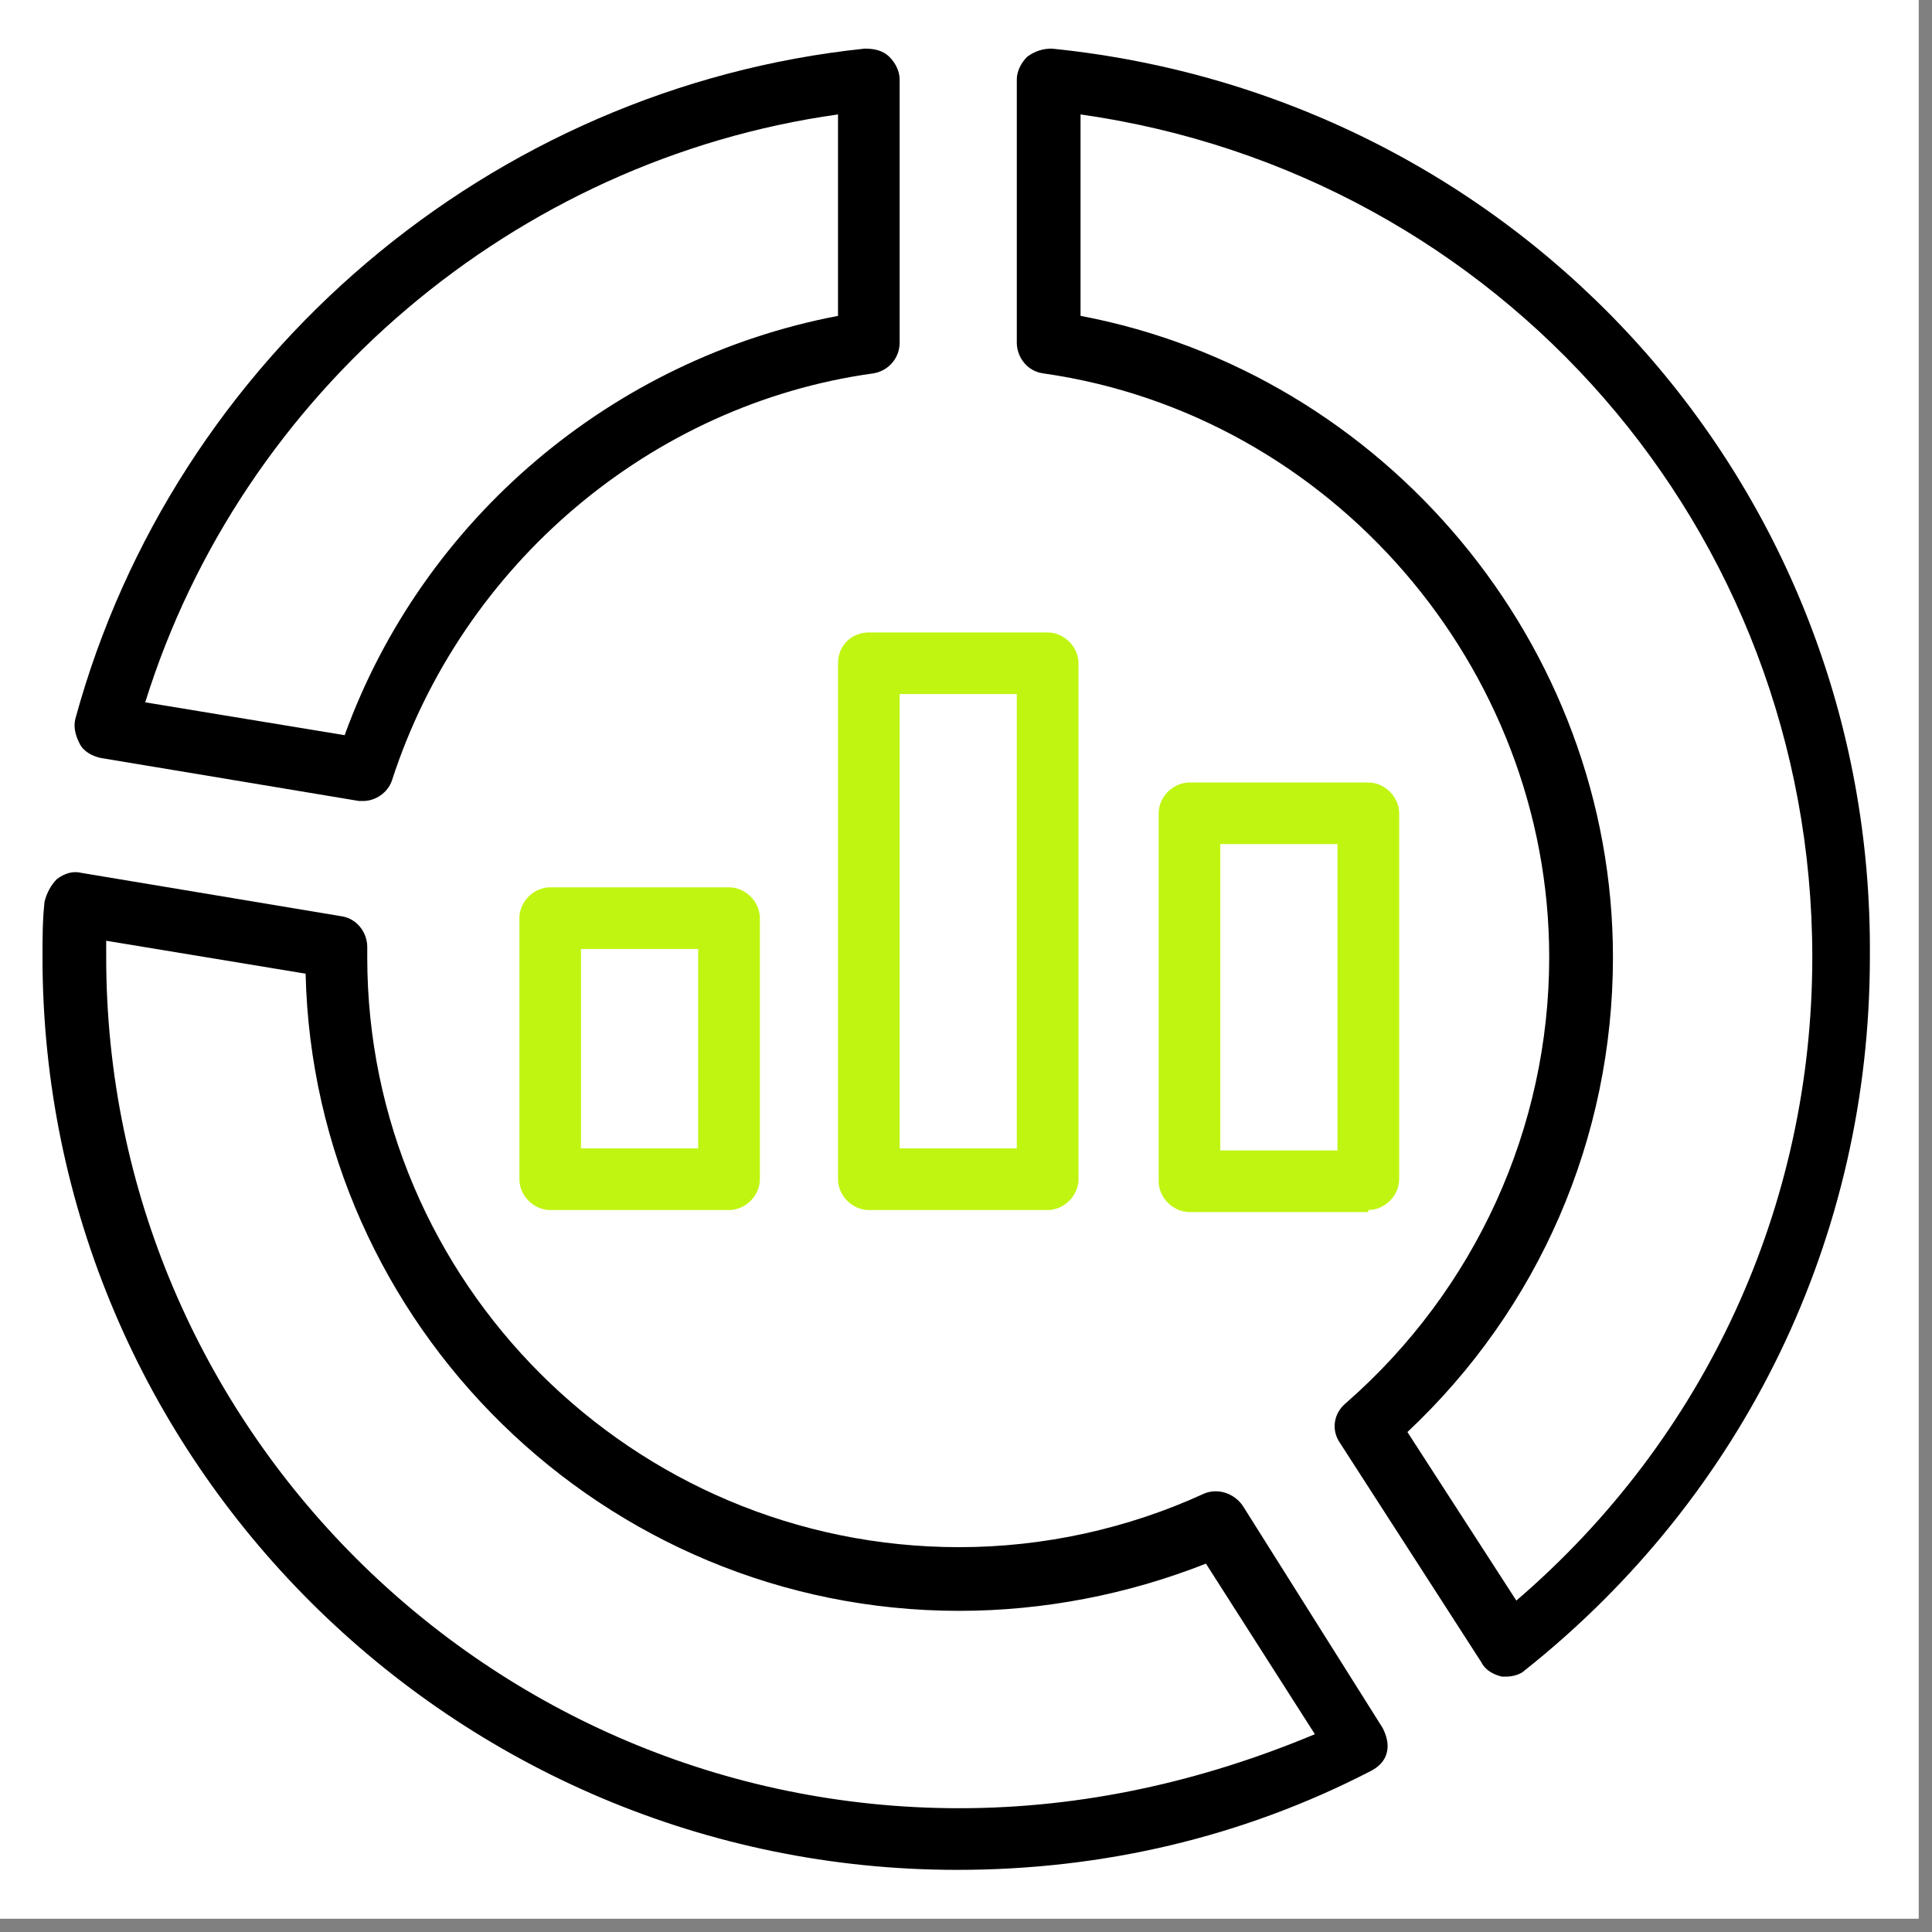 <svg xmlns="http://www.w3.org/2000/svg" xmlns:xlink="http://www.w3.org/1999/xlink" width="143" zoomAndPan="magnify" viewBox="0 0 107.25 107.25" height="143" preserveAspectRatio="xMidYMid meet" version="1.0"><rect x="0" y="0" width="107.25" height="107.25" fill="#808080" stroke="none"/><defs><clipPath id="fafcaed31f"><path d="M 0 0 L 106.504 0 L 106.504 106.504 L 0 106.504 Z M 0 0 " clip-rule="nonzero"/></clipPath></defs><g clip-path="url(#fafcaed31f)"><path fill="#ffffff" d="M 0 0 L 106.504 0 L 106.504 106.504 L 0 106.504 Z M 0 0 " fill-opacity="1" fill-rule="nonzero"/><path fill="#ffffff" d="M 0 0 L 106.504 0 L 106.504 106.504 L 0 106.504 Z M 0 0 " fill-opacity="1" fill-rule="nonzero"/></g><path fill="#c0f512" d="M 46.52 36.82 L 46.52 65.461 C 46.52 66.375 47.316 67.172 48.23 67.172 L 58.156 67.172 C 59.07 67.172 59.871 66.375 59.871 65.461 L 59.871 36.82 C 59.871 35.906 59.07 35.109 58.156 35.109 L 48.23 35.109 C 47.316 35.109 46.52 35.793 46.52 36.82 Z M 49.941 38.531 L 56.445 38.531 L 56.445 63.75 L 49.941 63.75 Z M 49.941 38.531 " fill-opacity="1" fill-rule="nonzero"/><path fill="#c0f512" d="M 75.957 67.172 C 76.871 67.172 77.672 66.375 77.672 65.461 L 77.672 45.148 C 77.672 44.238 76.871 43.438 75.957 43.438 L 66.031 43.438 C 65.117 43.438 64.32 44.238 64.32 45.148 L 64.32 65.574 C 64.32 66.488 65.117 67.285 66.031 67.285 L 75.957 67.285 Z M 67.742 46.859 L 74.246 46.859 L 74.246 63.863 L 67.742 63.863 Z M 67.742 46.859 " fill-opacity="1" fill-rule="nonzero"/><path fill="#c0f512" d="M 30.543 49.258 C 29.629 49.258 28.832 50.055 28.832 50.969 L 28.832 65.461 C 28.832 66.375 29.629 67.172 30.543 67.172 L 40.473 67.172 C 41.383 67.172 42.184 66.375 42.184 65.461 L 42.184 50.969 C 42.184 50.055 41.383 49.258 40.473 49.258 Z M 38.758 63.75 L 32.254 63.75 L 32.254 52.68 L 38.758 52.68 Z M 38.758 63.75 " fill-opacity="1" fill-rule="nonzero"/><path fill="#000000" d="M 58.387 2.699 C 57.93 2.699 57.473 2.816 57.016 3.156 C 56.676 3.5 56.445 3.957 56.445 4.414 L 56.445 19.02 C 56.445 19.816 57.016 20.617 57.93 20.73 C 73.906 23.012 86 37.047 86 53.137 C 86 62.609 81.895 71.621 74.703 77.898 C 74.02 78.469 73.906 79.383 74.363 80.066 L 82.234 92.277 C 82.465 92.734 82.918 92.961 83.375 93.074 L 83.605 93.074 C 83.945 93.074 84.402 92.961 84.633 92.734 C 96.84 83.035 103.801 68.656 103.801 53.137 C 104.031 27.008 84.402 5.324 58.387 2.699 Z M 84.176 88.852 L 78.129 79.496 C 85.43 72.648 89.539 63.18 89.539 53.137 C 89.539 35.793 76.871 20.73 59.984 17.535 L 59.984 6.352 C 83.262 9.66 100.605 29.402 100.605 53.137 C 100.605 66.945 94.672 79.84 84.176 88.852 Z M 84.176 88.852 " fill-opacity="1" fill-rule="nonzero"/><path fill="#000000" d="M 5.555 42.07 L 19.93 44.465 L 20.16 44.465 C 20.844 44.465 21.527 44.008 21.758 43.324 C 25.637 31.344 36.137 22.441 48.457 20.73 C 49.258 20.617 49.941 19.93 49.941 19.02 L 49.941 4.414 C 49.941 3.957 49.715 3.5 49.371 3.156 C 49.027 2.816 48.574 2.699 48.004 2.699 C 27.234 4.867 9.66 19.816 4.184 39.902 C 4.07 40.355 4.184 40.812 4.414 41.27 C 4.641 41.727 5.098 41.953 5.555 42.07 Z M 46.52 6.352 L 46.52 17.535 C 33.969 19.93 23.469 28.832 19.133 40.812 L 8.062 38.988 C 13.426 21.758 28.605 8.863 46.52 6.352 Z M 46.52 6.352 " fill-opacity="1" fill-rule="nonzero"/><path fill="#000000" d="M 69 83.605 C 68.543 82.918 67.629 82.578 66.832 82.918 C 62.609 84.859 57.93 85.887 53.25 85.887 C 35.109 85.887 20.387 71.168 20.387 53.137 L 20.387 52.566 C 20.387 51.77 19.816 50.969 18.906 50.855 L 4.527 48.457 C 4.07 48.344 3.613 48.457 3.156 48.801 C 2.816 49.145 2.586 49.598 2.473 50.055 C 2.359 51.082 2.359 52.109 2.359 53.137 C 2.359 81.094 25.18 103.801 53.137 103.801 C 61.238 103.801 69 101.977 76.074 98.324 C 76.531 98.098 76.871 97.754 76.984 97.297 C 77.102 96.84 76.984 96.383 76.758 95.93 Z M 53.25 100.379 C 27.121 100.379 5.895 79.152 5.895 53.137 C 5.895 52.793 5.895 52.566 5.895 52.223 L 16.965 54.051 C 17.422 73.562 33.512 89.422 53.25 89.422 C 57.93 89.422 62.609 88.512 66.945 86.801 L 72.992 96.27 C 66.715 98.895 60.098 100.379 53.25 100.379 Z M 53.25 100.379 " fill-opacity="1" fill-rule="nonzero"/></svg>
